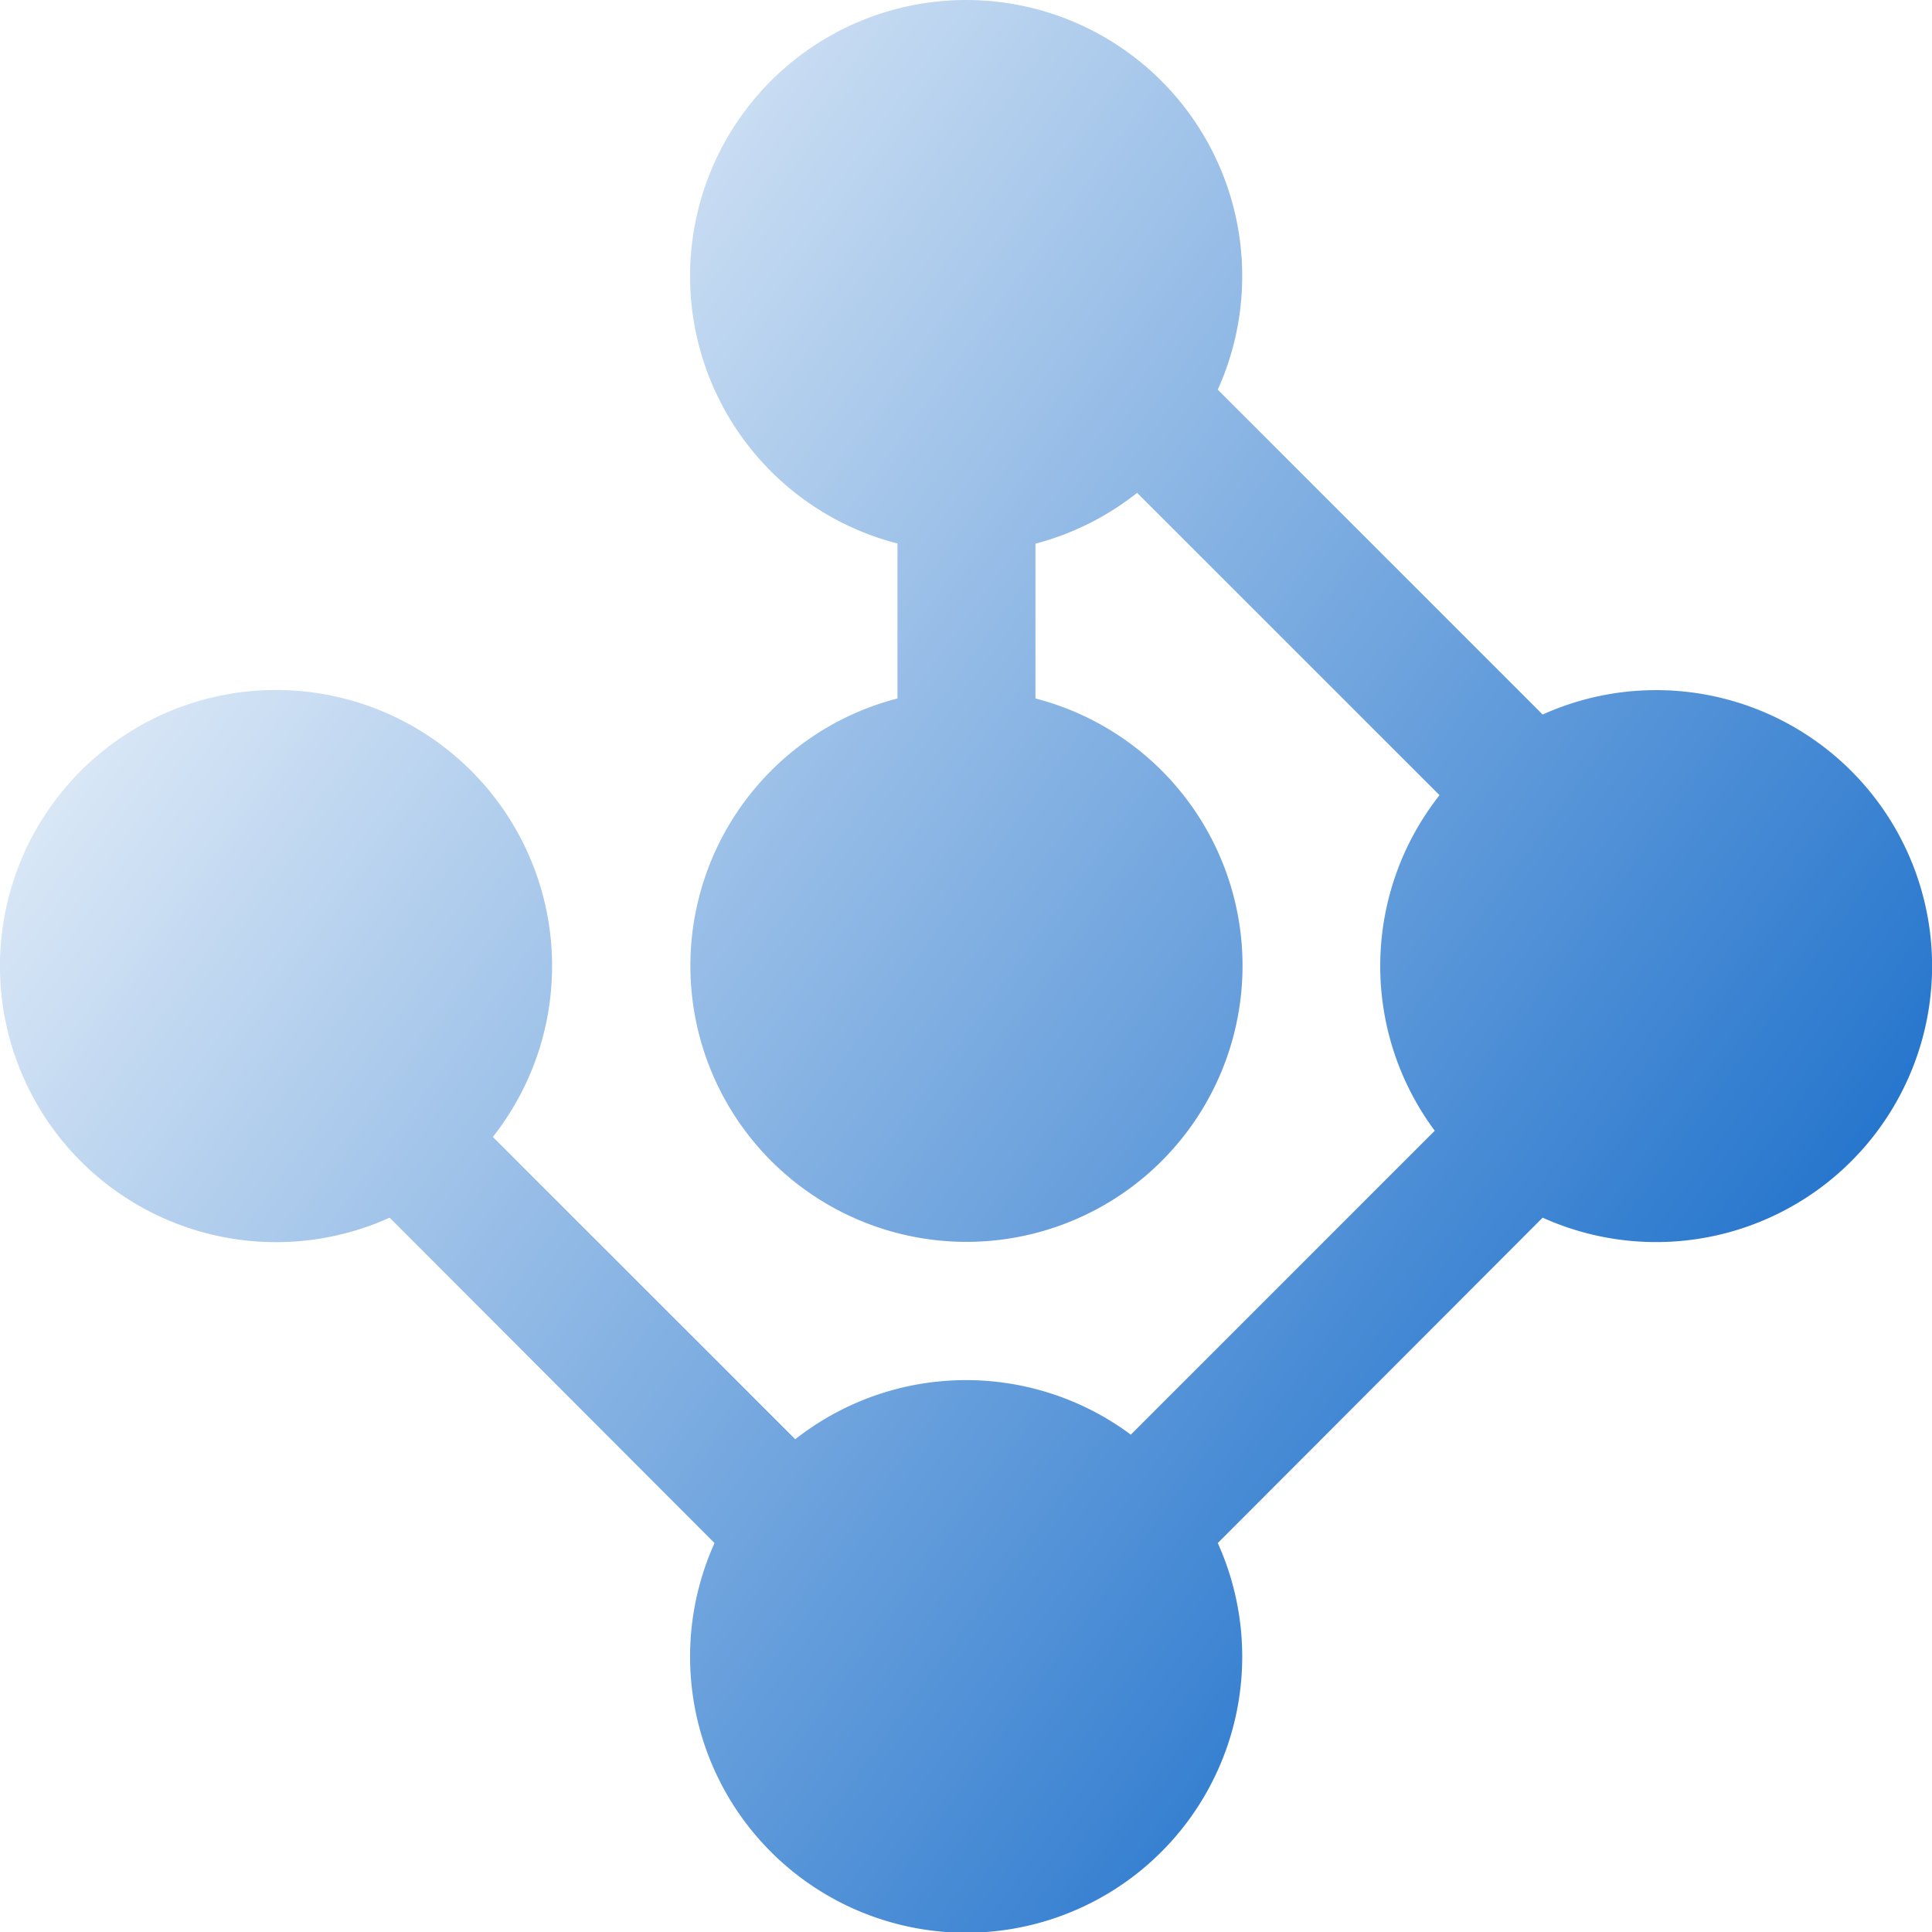<svg xmlns="http://www.w3.org/2000/svg" xmlns:xlink="http://www.w3.org/1999/xlink" width="19" height="19" viewBox="0 0 19 19">
  <defs>
    <style>
      .cls-1 {
        fill-rule: evenodd;
        fill: url(#linear-gradient);
        filter: url(#filter);
      }
    </style>
    <linearGradient id="linear-gradient" x1="355.031" y1="330.933" x2="336.031" y2="317.129" gradientUnits="userSpaceOnUse">
      <stop offset="0" stop-color="#005ec4"/>
      <stop offset="0.112" stop-color="#1d70cb"/>
      <stop offset="1" stop-color="#fff"/>
    </linearGradient>
    <filter id="filter" x="336.031" y="314.531" width="19" height="19" filterUnits="userSpaceOnUse">
      <feFlood result="flood" flood-color="#005ec4"/>
      <feComposite result="composite" operator="in" in2="SourceGraphic"/>
      <feBlend result="blend" in2="SourceGraphic"/>
    </filter>
  </defs>
  <path id="ulimiconimg4-1" class="cls-1" d="M344.854,319.875a2.715,2.715,0,1,1,3.153-1.512l3.195,3.195a2.714,2.714,0,1,1,0,4.948l-3.195,3.2a2.715,2.715,0,1,1-4.949,0l-3.195-3.2a2.715,2.715,0,1,1,1.015-.794l2.974,2.973a2.716,2.716,0,0,1,3.3-.045l2.989-2.989a2.713,2.713,0,0,1,.047-3.3l-2.974-2.973a2.738,2.738,0,0,1-1,.5V321.4a2.715,2.715,0,1,1-1.357,0v-1.528Zm0,0" transform="translate(-336.031 -314.531)"/>
</svg>
